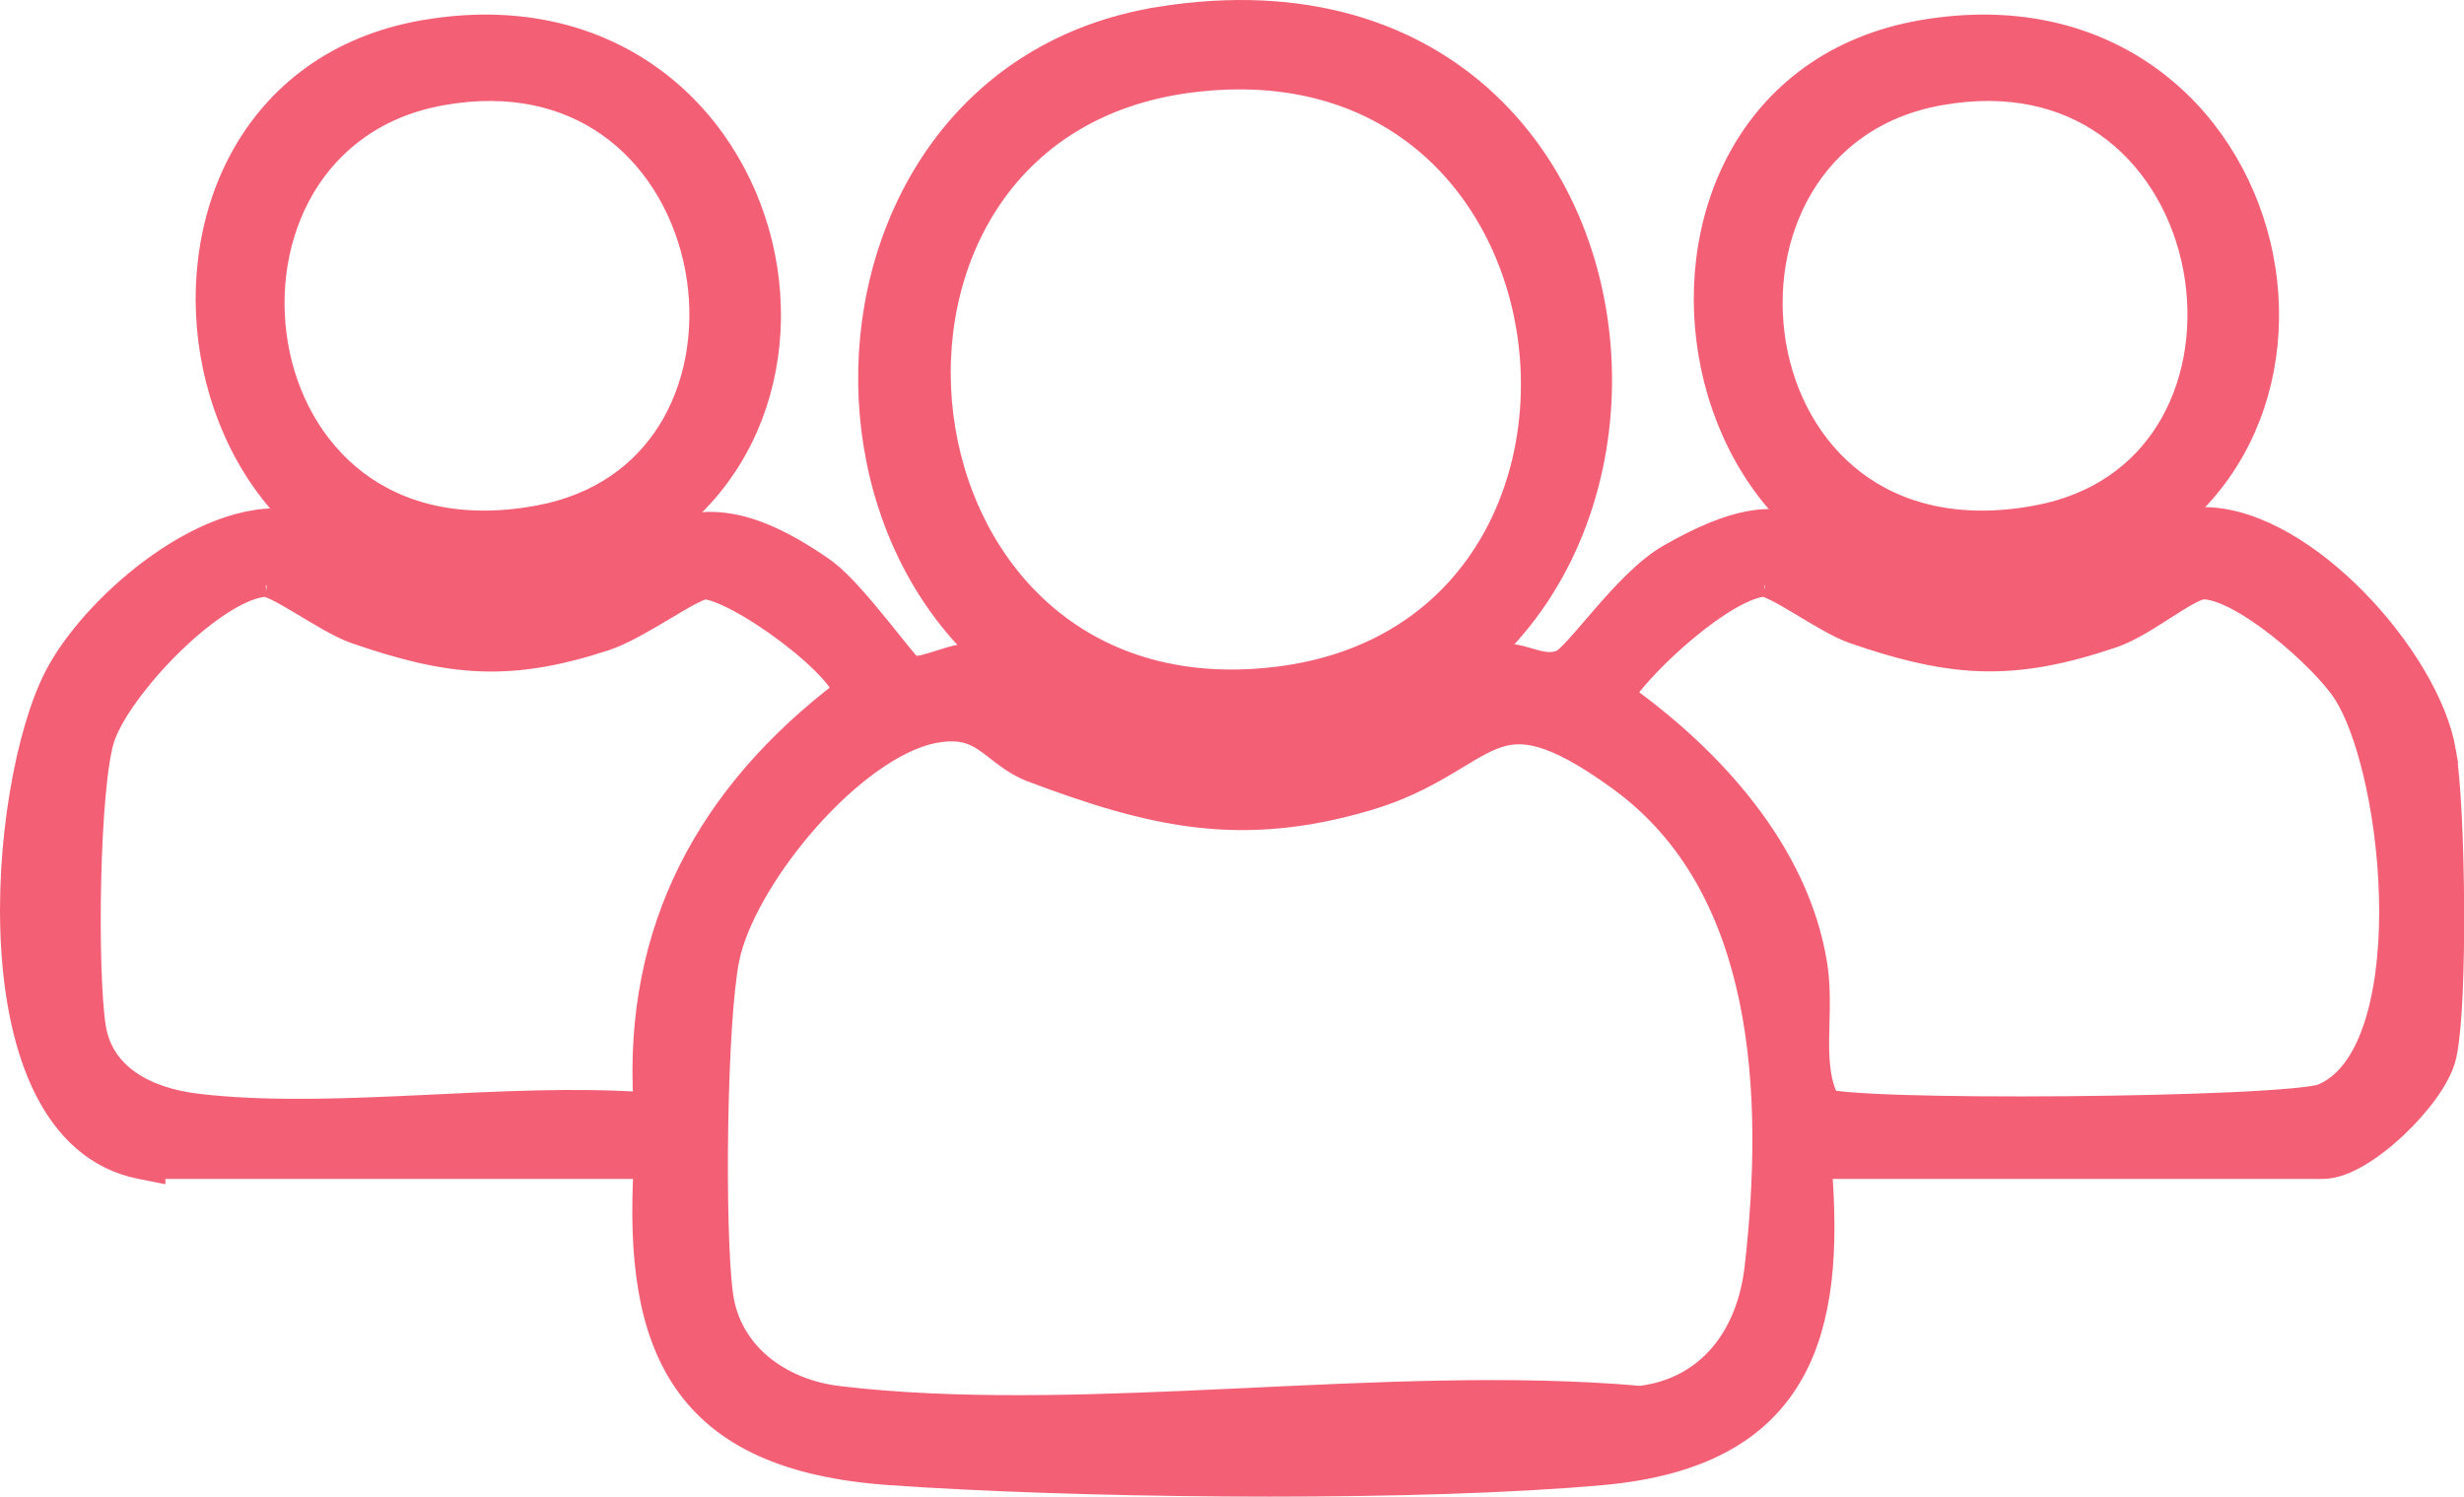 <svg width="107" height="65" viewBox="0 0 107 65" fill="none" xmlns="http://www.w3.org/2000/svg">
<path d="M95.62 22.523L95.833 22.525C98.038 22.594 100.417 24.145 102.298 26.062C104.249 28.052 105.808 30.581 106.157 32.649H106.156C106.361 33.861 106.489 36.612 106.506 39.301C106.514 40.653 106.494 42.003 106.441 43.153C106.396 44.15 106.324 45.024 106.217 45.622L106.169 45.861C106.057 46.35 105.76 46.889 105.395 47.4C105.022 47.921 104.549 48.453 104.043 48.93C103.538 49.406 102.988 49.839 102.456 50.156C101.939 50.464 101.378 50.7 100.866 50.7H79.048C79.333 54.229 79.135 57.305 77.829 59.624C76.43 62.11 73.829 63.617 69.568 63.998C61.738 64.699 48.685 64.595 40.27 64.103L38.651 63.999C34.244 63.691 31.385 62.391 29.739 59.992C28.186 57.727 27.794 54.59 28.014 50.7H6.682V50.821L6.084 50.702C4.17 50.32 2.845 49.015 1.979 47.287C1.117 45.569 0.685 43.395 0.549 41.158C0.412 38.916 0.571 36.575 0.916 34.5C1.259 32.433 1.793 30.593 2.427 29.369L2.59 29.069C3.456 27.555 5.059 25.822 6.878 24.534C8.799 23.174 11.103 22.211 13.12 22.706C15.004 23.169 15.994 24.07 17.051 24.659C18.109 25.249 19.477 25.714 22.436 25.48C25.366 25.249 26.822 23.995 28.638 23.223C29.538 22.84 30.49 22.609 31.657 22.798C32.808 22.984 34.12 23.57 35.767 24.721L35.906 24.824C36.237 25.081 36.601 25.449 36.957 25.841C37.371 26.296 37.801 26.815 38.194 27.301C38.593 27.793 38.945 28.24 39.225 28.578C39.364 28.746 39.475 28.875 39.558 28.962C39.568 28.973 39.579 28.982 39.587 28.99C39.922 29.016 40.306 28.897 40.837 28.726C41.364 28.555 42.047 28.331 42.743 28.467H42.742C43.095 28.535 43.516 28.772 43.917 29.025C44.338 29.291 44.826 29.635 45.324 29.977C46.349 30.682 47.422 31.386 48.323 31.674L48.991 31.872C52.344 32.796 55.863 32.68 59.16 31.539L59.468 31.419C60.216 31.096 61.17 30.494 62.124 29.892C62.655 29.557 63.18 29.225 63.64 28.969C64.079 28.724 64.532 28.504 64.898 28.451C65.555 28.357 66.166 28.583 66.596 28.701C67.057 28.828 67.42 28.883 67.834 28.706L67.9 28.664C67.935 28.639 67.984 28.601 68.047 28.544C68.165 28.438 68.305 28.294 68.467 28.116C68.794 27.758 69.173 27.306 69.606 26.808C70.443 25.842 71.478 24.705 72.493 24.125L73.065 23.809C74.361 23.119 75.391 22.757 76.264 22.645C77.285 22.513 78.061 22.725 78.757 23.089C79.095 23.266 79.412 23.477 79.719 23.689C80.032 23.906 80.33 24.12 80.662 24.332C81.313 24.747 82.063 25.129 83.093 25.339L83.509 25.414C85.627 25.753 88.279 25.521 90.299 24.928L90.605 24.825C91.322 24.555 92.075 24.078 92.88 23.6C93.325 23.335 93.783 23.072 94.231 22.875C94.677 22.679 95.149 22.531 95.619 22.523H95.62ZM41.943 31.769C41.621 31.689 41.219 31.665 40.685 31.754L40.527 31.779C38.828 32.129 36.816 33.631 35.091 35.576C33.433 37.446 32.139 39.609 31.691 41.29L31.613 41.62C31.34 42.944 31.172 45.883 31.124 48.885C31.076 51.881 31.148 54.853 31.334 56.228C31.678 58.772 33.846 60.389 36.427 60.694H36.428L37.431 60.803C42.484 61.294 48.047 61.064 53.683 60.8C59.653 60.52 65.706 60.201 71.231 60.688C74.201 60.319 75.912 58.036 76.258 55.06C76.685 51.327 76.813 47.186 76.025 43.395C75.263 39.726 73.653 36.416 70.655 34.097L70.361 33.876C68.847 32.771 67.76 32.201 66.907 31.963C66.08 31.732 65.459 31.808 64.843 32.048C64.183 32.305 63.561 32.73 62.674 33.25C61.809 33.756 60.766 34.303 59.366 34.714C53.83 36.34 50.001 35.416 44.818 33.473L44.817 33.472C44.36 33.299 43.992 33.062 43.673 32.826C43.325 32.57 43.108 32.378 42.808 32.174C42.537 31.99 42.266 31.848 41.943 31.769ZM11.533 25.416C11.046 25.443 10.406 25.697 9.675 26.158C8.954 26.613 8.192 27.236 7.474 27.936C6.757 28.636 6.093 29.402 5.563 30.13C5.096 30.773 4.75 31.367 4.558 31.848L4.484 32.046C4.325 32.531 4.19 33.401 4.089 34.514C3.989 35.612 3.924 36.904 3.895 38.209C3.834 40.833 3.913 43.449 4.097 44.609C4.426 46.69 6.312 47.727 8.547 47.995L9.121 48.057C12.012 48.338 15.193 48.206 18.434 48.052C21.665 47.898 24.957 47.721 28.006 47.935C27.558 40.349 30.771 34.486 36.682 29.991C36.666 29.952 36.645 29.903 36.613 29.846C36.511 29.658 36.343 29.428 36.11 29.166C35.647 28.644 34.98 28.053 34.246 27.496C33.514 26.94 32.732 26.431 32.048 26.067C31.706 25.886 31.396 25.745 31.135 25.652C30.863 25.557 30.684 25.528 30.589 25.532C30.587 25.532 30.583 25.533 30.576 25.534C30.567 25.536 30.554 25.538 30.537 25.542C30.503 25.551 30.458 25.566 30.403 25.587C30.292 25.63 30.155 25.694 29.993 25.778C29.668 25.948 29.28 26.178 28.855 26.432C28.134 26.861 27.287 27.369 26.562 27.66L26.26 27.77C24.178 28.45 22.482 28.729 20.786 28.652C19.096 28.576 17.438 28.149 15.44 27.462H15.44C14.767 27.23 13.856 26.664 13.099 26.211C12.704 25.975 12.344 25.764 12.043 25.614C11.893 25.54 11.768 25.486 11.67 25.452C11.563 25.416 11.525 25.416 11.533 25.416ZM76.588 25.417C76.235 25.439 75.723 25.63 75.099 25.991C74.484 26.347 73.814 26.836 73.162 27.382C72.04 28.322 71.029 29.387 70.476 30.168C74.325 32.921 78.068 36.986 78.852 41.901L78.907 42.328C79.009 43.328 78.934 44.355 78.931 45.241C78.927 46.225 79.004 47.079 79.387 47.815C79.419 47.823 79.459 47.833 79.506 47.841C79.679 47.87 79.92 47.898 80.225 47.925C80.832 47.977 81.662 48.02 82.645 48.051C84.612 48.112 87.171 48.129 89.755 48.107C92.338 48.085 94.942 48.024 96.997 47.929C98.025 47.881 98.912 47.824 99.589 47.761C99.927 47.729 100.208 47.696 100.425 47.662C100.654 47.626 100.777 47.594 100.821 47.576C101.832 47.17 102.587 46.181 103.091 44.737C103.592 43.3 103.816 41.49 103.816 39.596C103.817 37.706 103.597 35.759 103.23 34.06C102.908 32.565 102.479 31.295 102.009 30.429L101.805 30.083C101.348 29.373 100.215 28.196 98.946 27.201C98.317 26.708 97.671 26.273 97.08 25.97C96.474 25.659 95.985 25.517 95.649 25.532C95.561 25.537 95.375 25.596 95.068 25.759C94.777 25.913 94.442 26.124 94.073 26.36C93.453 26.757 92.719 27.238 92.051 27.521L91.769 27.63C89.604 28.366 87.85 28.699 86.091 28.653C84.555 28.613 83.042 28.284 81.279 27.719L80.507 27.462C79.834 27.23 78.922 26.664 78.165 26.211C77.771 25.975 77.41 25.764 77.109 25.614C76.959 25.54 76.835 25.486 76.736 25.452C76.631 25.416 76.593 25.416 76.6 25.416L76.588 25.417Z" fill="#F36076" stroke="#F36076"/>
<path d="M50.386 0.788C56.609 -0.203 61.373 1.446 64.594 4.484C67.802 7.511 69.434 11.87 69.501 16.227C69.568 20.583 68.071 24.986 64.959 28.099C61.932 31.126 57.421 32.89 51.468 32.25L50.888 32.181C42.215 31.038 37.855 23.826 37.767 16.644C37.679 9.464 41.859 2.145 50.386 0.789V0.788ZM62.105 6.331C59.725 4.246 56.39 3.03 52.117 3.473L51.701 3.521C47.581 4.045 44.693 6.054 42.927 8.727C41.154 11.41 40.495 14.789 40.902 18.053C41.31 21.316 42.78 24.43 45.217 26.592C47.644 28.745 51.064 29.983 55.441 29.457L55.828 29.405C59.786 28.829 62.592 26.862 64.338 24.264C66.147 21.571 66.834 18.174 66.439 14.896C66.043 11.617 64.57 8.492 62.105 6.331Z" fill="#F36076" stroke="#F36076"/>
<path d="M18.805 1.307C22.62 0.738 25.809 1.605 28.229 3.328C30.718 5.102 32.364 7.761 33.051 10.622C34.403 16.257 32.039 22.772 24.964 24.916L24.623 25.015C20.368 26.194 16.856 25.495 14.239 23.688C11.635 21.889 9.966 19.028 9.312 15.963C8.657 12.899 9.007 9.59 10.49 6.87C11.981 4.137 14.606 2.023 18.434 1.366L18.805 1.307ZM26.761 5.693C25.031 4.345 22.694 3.603 19.773 3.985L19.182 4.077C13.549 5.081 11.214 10.25 12.007 14.954C12.402 17.297 13.573 19.478 15.462 20.916C17.342 22.347 19.978 23.076 23.382 22.448L23.902 22.338C26.448 21.731 28.201 20.26 29.246 18.408C30.368 16.421 30.687 13.97 30.247 11.641C29.807 9.312 28.616 7.139 26.761 5.693Z" fill="#F36076" stroke="#F36076"/>
<path d="M83.859 1.307C87.674 0.738 90.863 1.605 93.282 3.328C95.772 5.102 97.419 7.761 98.106 10.622C99.458 16.257 97.094 22.772 90.018 24.916L89.678 25.015C85.423 26.194 81.91 25.495 79.294 23.688C76.69 21.889 75.022 19.027 74.368 15.963C73.714 12.899 74.064 9.59 75.547 6.87C77.038 4.137 79.662 2.023 83.488 1.366L83.859 1.307ZM91.814 5.691C90.085 4.343 87.748 3.602 84.827 3.985L84.235 4.077C78.602 5.081 76.269 10.25 77.061 14.954C77.457 17.297 78.626 19.478 80.516 20.916C82.396 22.347 85.032 23.077 88.436 22.448L88.956 22.338C91.501 21.731 93.255 20.26 94.301 18.407C95.423 16.419 95.742 13.969 95.302 11.639C94.862 9.31 93.669 7.137 91.814 5.691Z" fill="#F36076" stroke="#F36076"/>
</svg>
